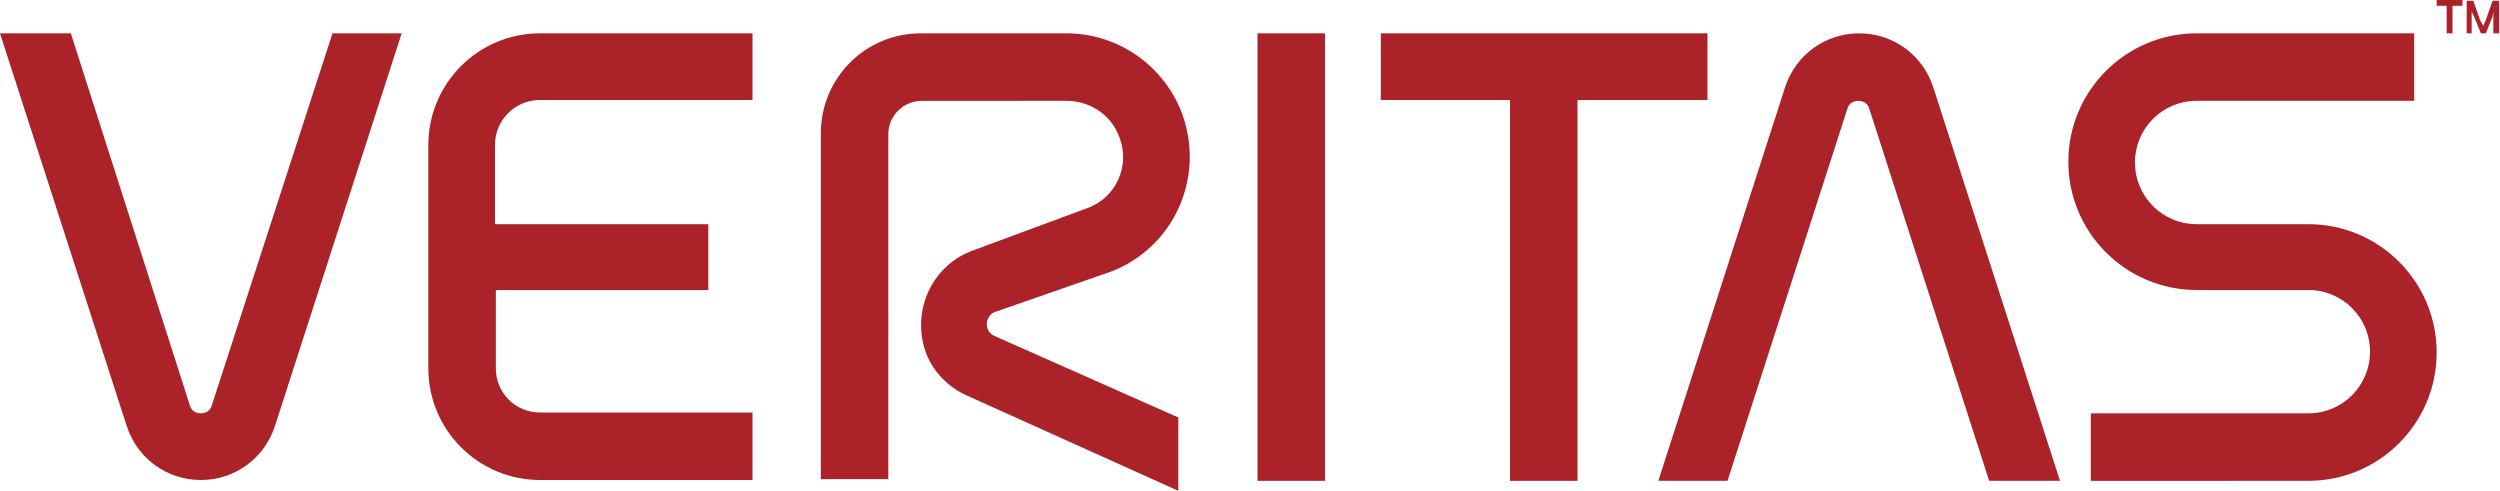 <?xml version="1.0" encoding="utf-8"?>
<!-- Generator: Adobe Illustrator 27.7.0, SVG Export Plug-In . SVG Version: 6.00 Build 0)  -->
<svg version="1.1" id="Layer_1" xmlns="http://www.w3.org/2000/svg" xmlns:xlink="http://www.w3.org/1999/xlink" x="0px" y="0px"
	 viewBox="0 0 300 58.9" style="enable-background:new 0 0 300 58.9;" xml:space="preserve">
<style type="text/css">
	.st0{fill:#AB2328;}
</style>
<g>
	<path class="st0" d="M106.6,16.1c0-2.2,1.8-4,4-4H128c2.7,0,5.3,1.6,6.3,4.3c1.4,3.5-0.4,7.4-3.9,8.6L116.9,30
		c-4.9,1.7-7.5,7-5.9,12c0.8,2.5,2.8,4.5,5.1,5.5l25.3,11.4v-8.8l-22.1-9.8c-0.4-0.2-0.7-0.5-0.8-0.9c-0.3-0.8,0.2-1.8,1-2l13.8-4.8
		c7.6-2.9,11.4-11.4,8.5-19.1C139.5,7.6,133.9,4,128,4h-17.5c-6.7,0-12,5.4-12,12v41.5h8.1V16.1z"/>
	<rect x="150.9" y="4" class="st0" width="8.1" height="53.7"/>
	<path class="st0" d="M39.9,4L25.4,48.7c-0.2,0.6-0.7,0.9-1.3,0.9c-0.6,0-1.1-0.3-1.3-0.9L8.5,4H0l15.2,47.1c1.3,4,4.9,6.5,8.9,6.5
		s7.6-2.5,8.9-6.5L48.2,4H39.9z"/>
	<path class="st0" d="M207.3,57.7L221.7,13c0.2-0.6,0.7-0.9,1.3-0.9s1.1,0.3,1.3,0.9l14.4,44.7h8.5L232,10.5c-1.3-4-4.9-6.5-8.9-6.5
		c-4,0-7.6,2.5-8.9,6.5L199,57.7H207.3L207.3,57.7z"/>
	<path class="st0" d="M64.8,12h25.5V4H64.8c-7.4,0-13.4,6-13.4,13.4v26.8c0,7.4,6,13.4,13.4,13.4h25.5v-8.1H64.8
		c-3,0-5.3-2.4-5.3-5.3v-9.4H85v-7.9H59.4v-9.5C59.4,14.4,61.8,12,64.8,12z"/>
	<polygon class="st0" points="204.9,4 165.7,4 165.7,12 181.2,12 181.2,57.7 189.3,57.7 189.3,12 204.9,12 	"/>
	<path class="st0" d="M277,57.7c8.5,0,15.4-6.9,15.4-15.4s-6.9-15.4-15.4-15.4h-13.4c-4.1,0-7.4-3.3-7.4-7.4s3.3-7.4,7.4-7.4h26.1V4
		h-26.1c-8.5,0-15.4,6.9-15.4,15.4s6.9,15.4,15.4,15.4H277c4.1,0,7.4,3.3,7.4,7.4s-3.3,7.4-7.4,7.4h-26.1v8.1H277z"/>
</g>
<path class="st0" d="M294.3,4h-0.7V0.7h-1.2V0h3.1v0.7h-1.2L294.3,4L294.3,4z M298,3.1l0.3-0.7l0.8-2.3h0.8V4h-0.7V1.4L299.1,2
	l-0.8,2h-0.6l-0.8-2l-0.3-0.6V4H296V0.1h0.8l0.8,2.3L298,3.1L298,3.1z"/>
</svg>

